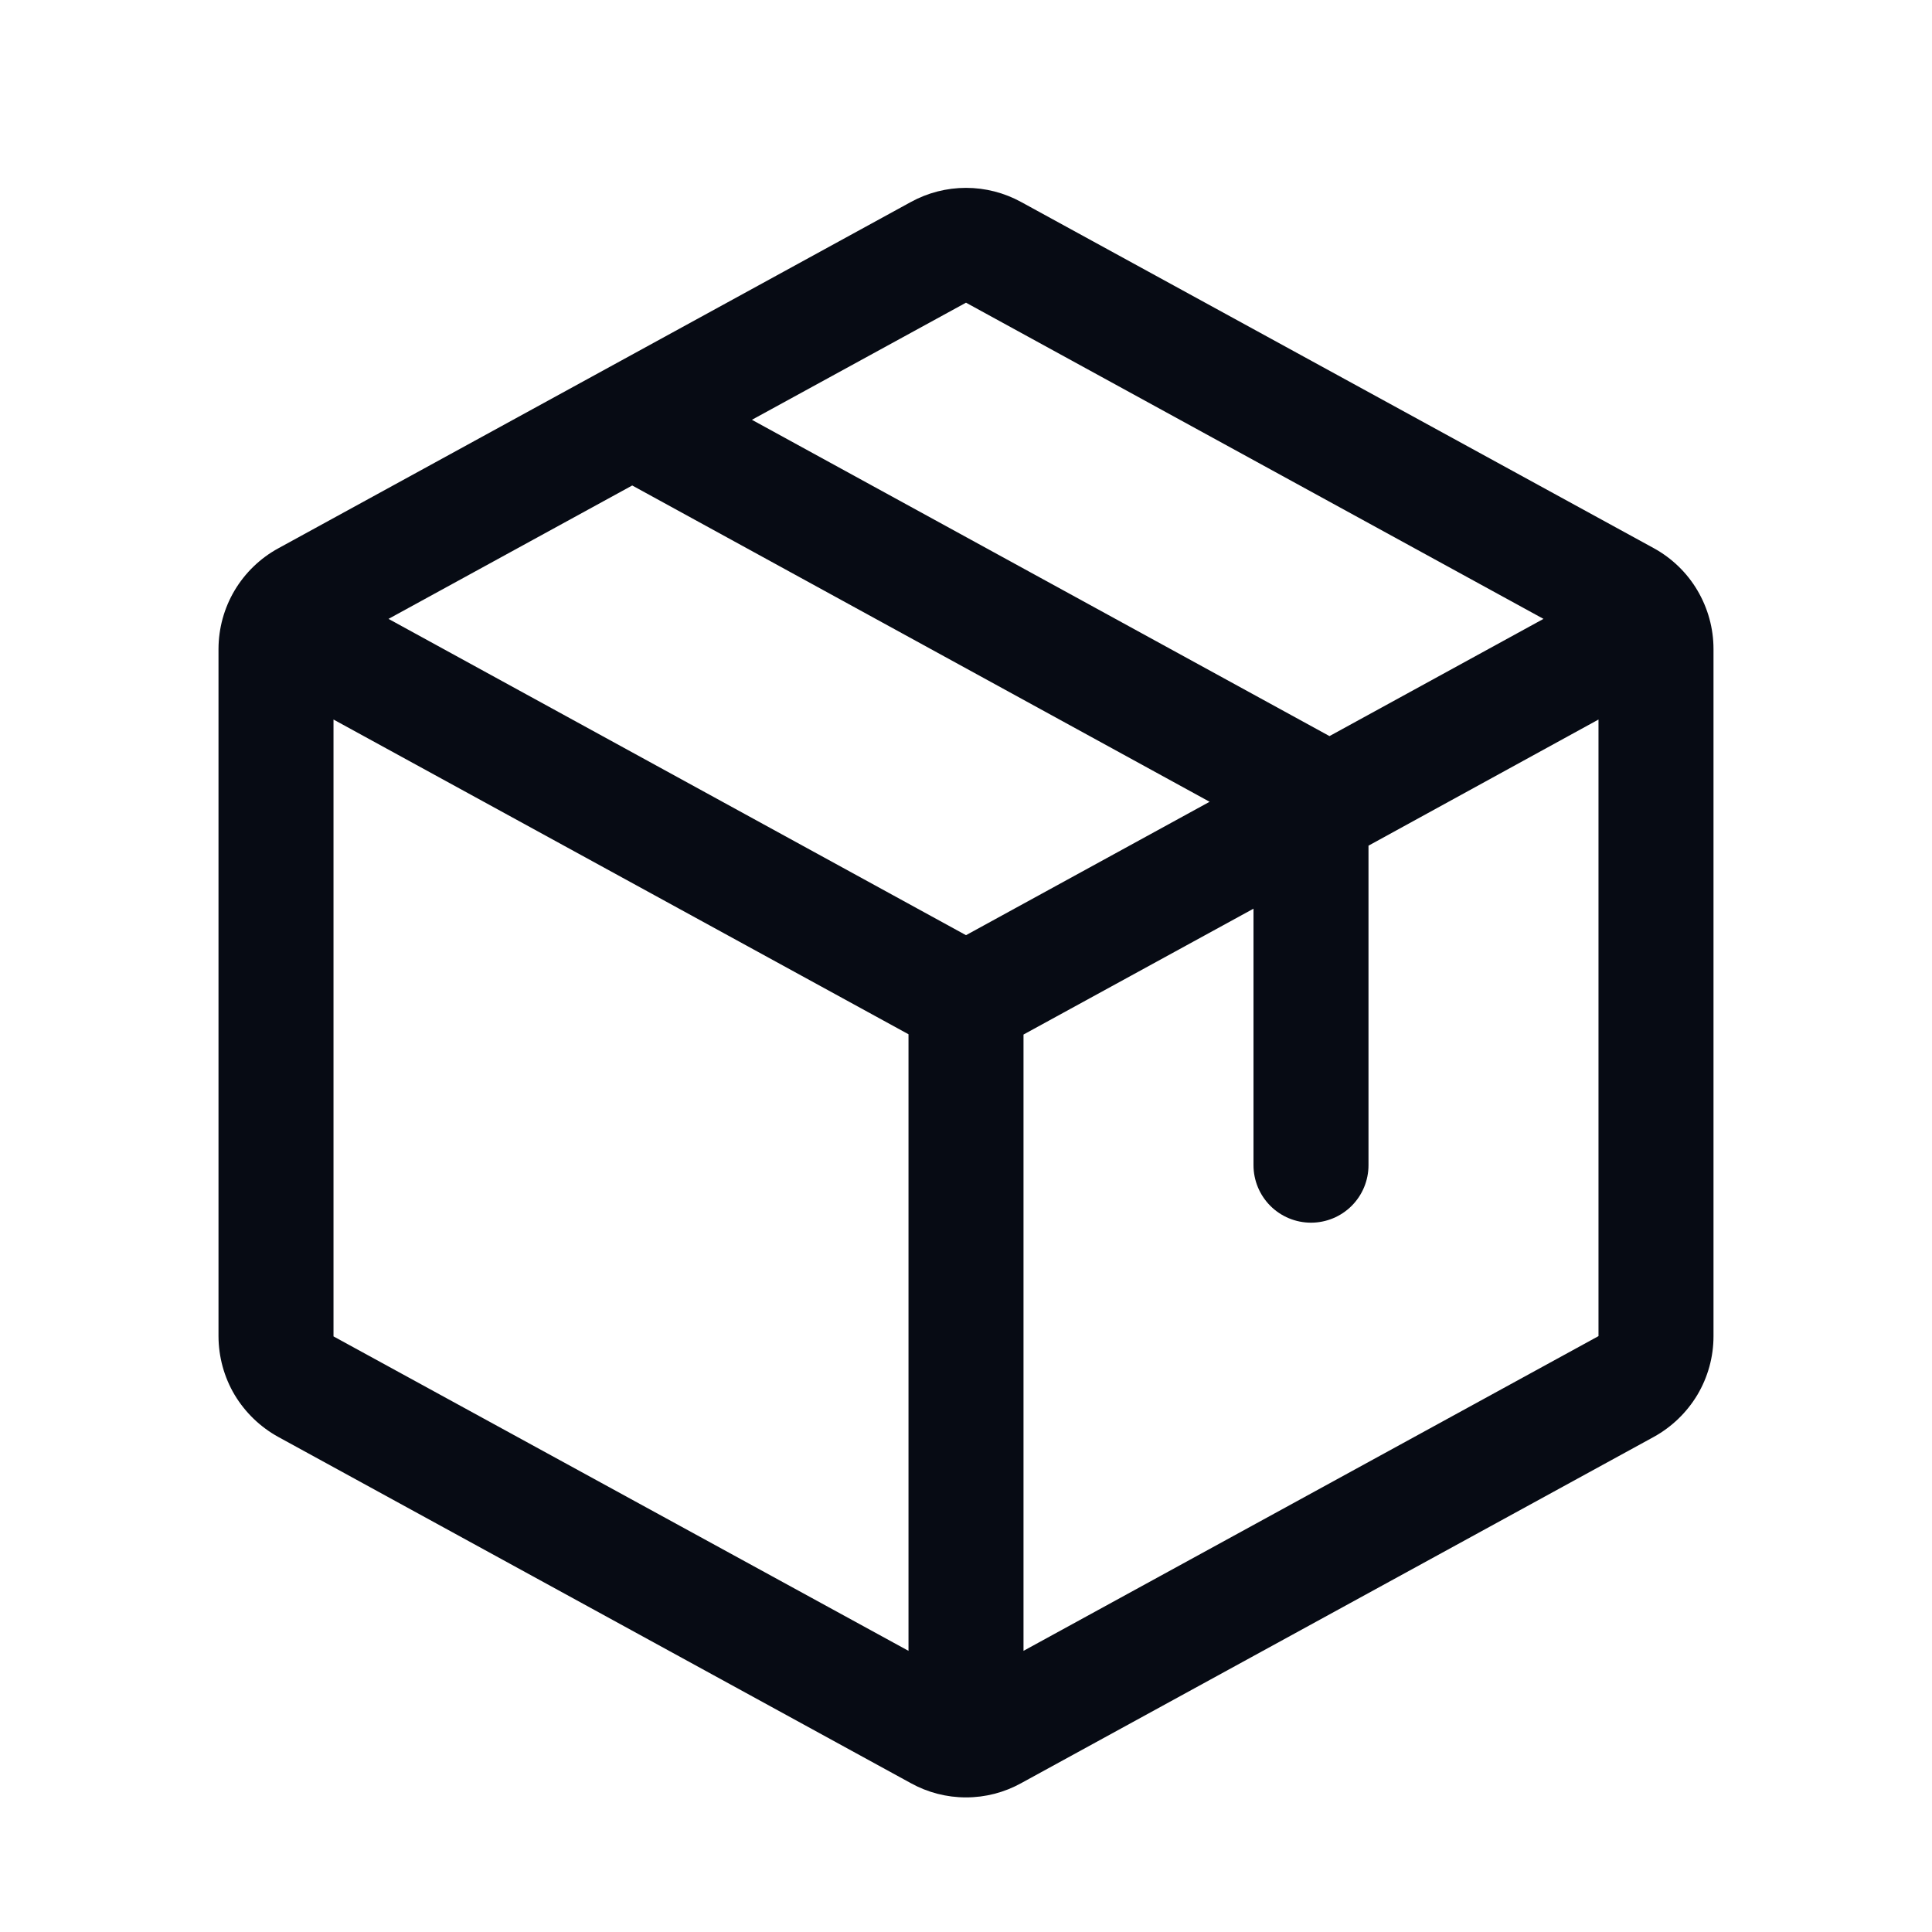<svg width="21" height="21" viewBox="0 0 21 21" fill="none" xmlns="http://www.w3.org/2000/svg">
<path d="M17.975 5.958L11.1 2.196C10.916 2.095 10.71 2.042 10.5 2.042C10.29 2.042 10.084 2.095 9.9 2.196L3.025 5.96C2.829 6.067 2.665 6.225 2.55 6.418C2.436 6.61 2.376 6.829 2.375 7.053V14.525C2.376 14.749 2.436 14.969 2.55 15.161C2.665 15.353 2.829 15.511 3.025 15.619L9.9 19.382C10.084 19.484 10.29 19.537 10.5 19.537C10.71 19.537 10.916 19.484 11.1 19.382L17.975 15.619C18.171 15.511 18.335 15.353 18.45 15.161C18.564 14.969 18.625 14.749 18.625 14.525V7.054C18.625 6.83 18.564 6.61 18.45 6.417C18.336 6.224 18.172 6.066 17.975 5.958ZM10.5 3.29L16.777 6.727L14.451 8.001L8.173 4.563L10.5 3.29ZM10.5 10.165L4.223 6.727L6.872 5.277L13.148 8.715L10.5 10.165ZM3.625 7.821L9.875 11.242V17.944L3.625 14.526V7.821ZM17.375 14.523L11.125 17.944V11.245L13.625 9.877V12.665C13.625 12.831 13.691 12.99 13.808 13.107C13.925 13.224 14.084 13.29 14.25 13.29C14.416 13.29 14.575 13.224 14.692 13.107C14.809 12.99 14.875 12.831 14.875 12.665V9.192L17.375 7.821V14.522V14.523Z" fill="#070B14"/>
</svg>
